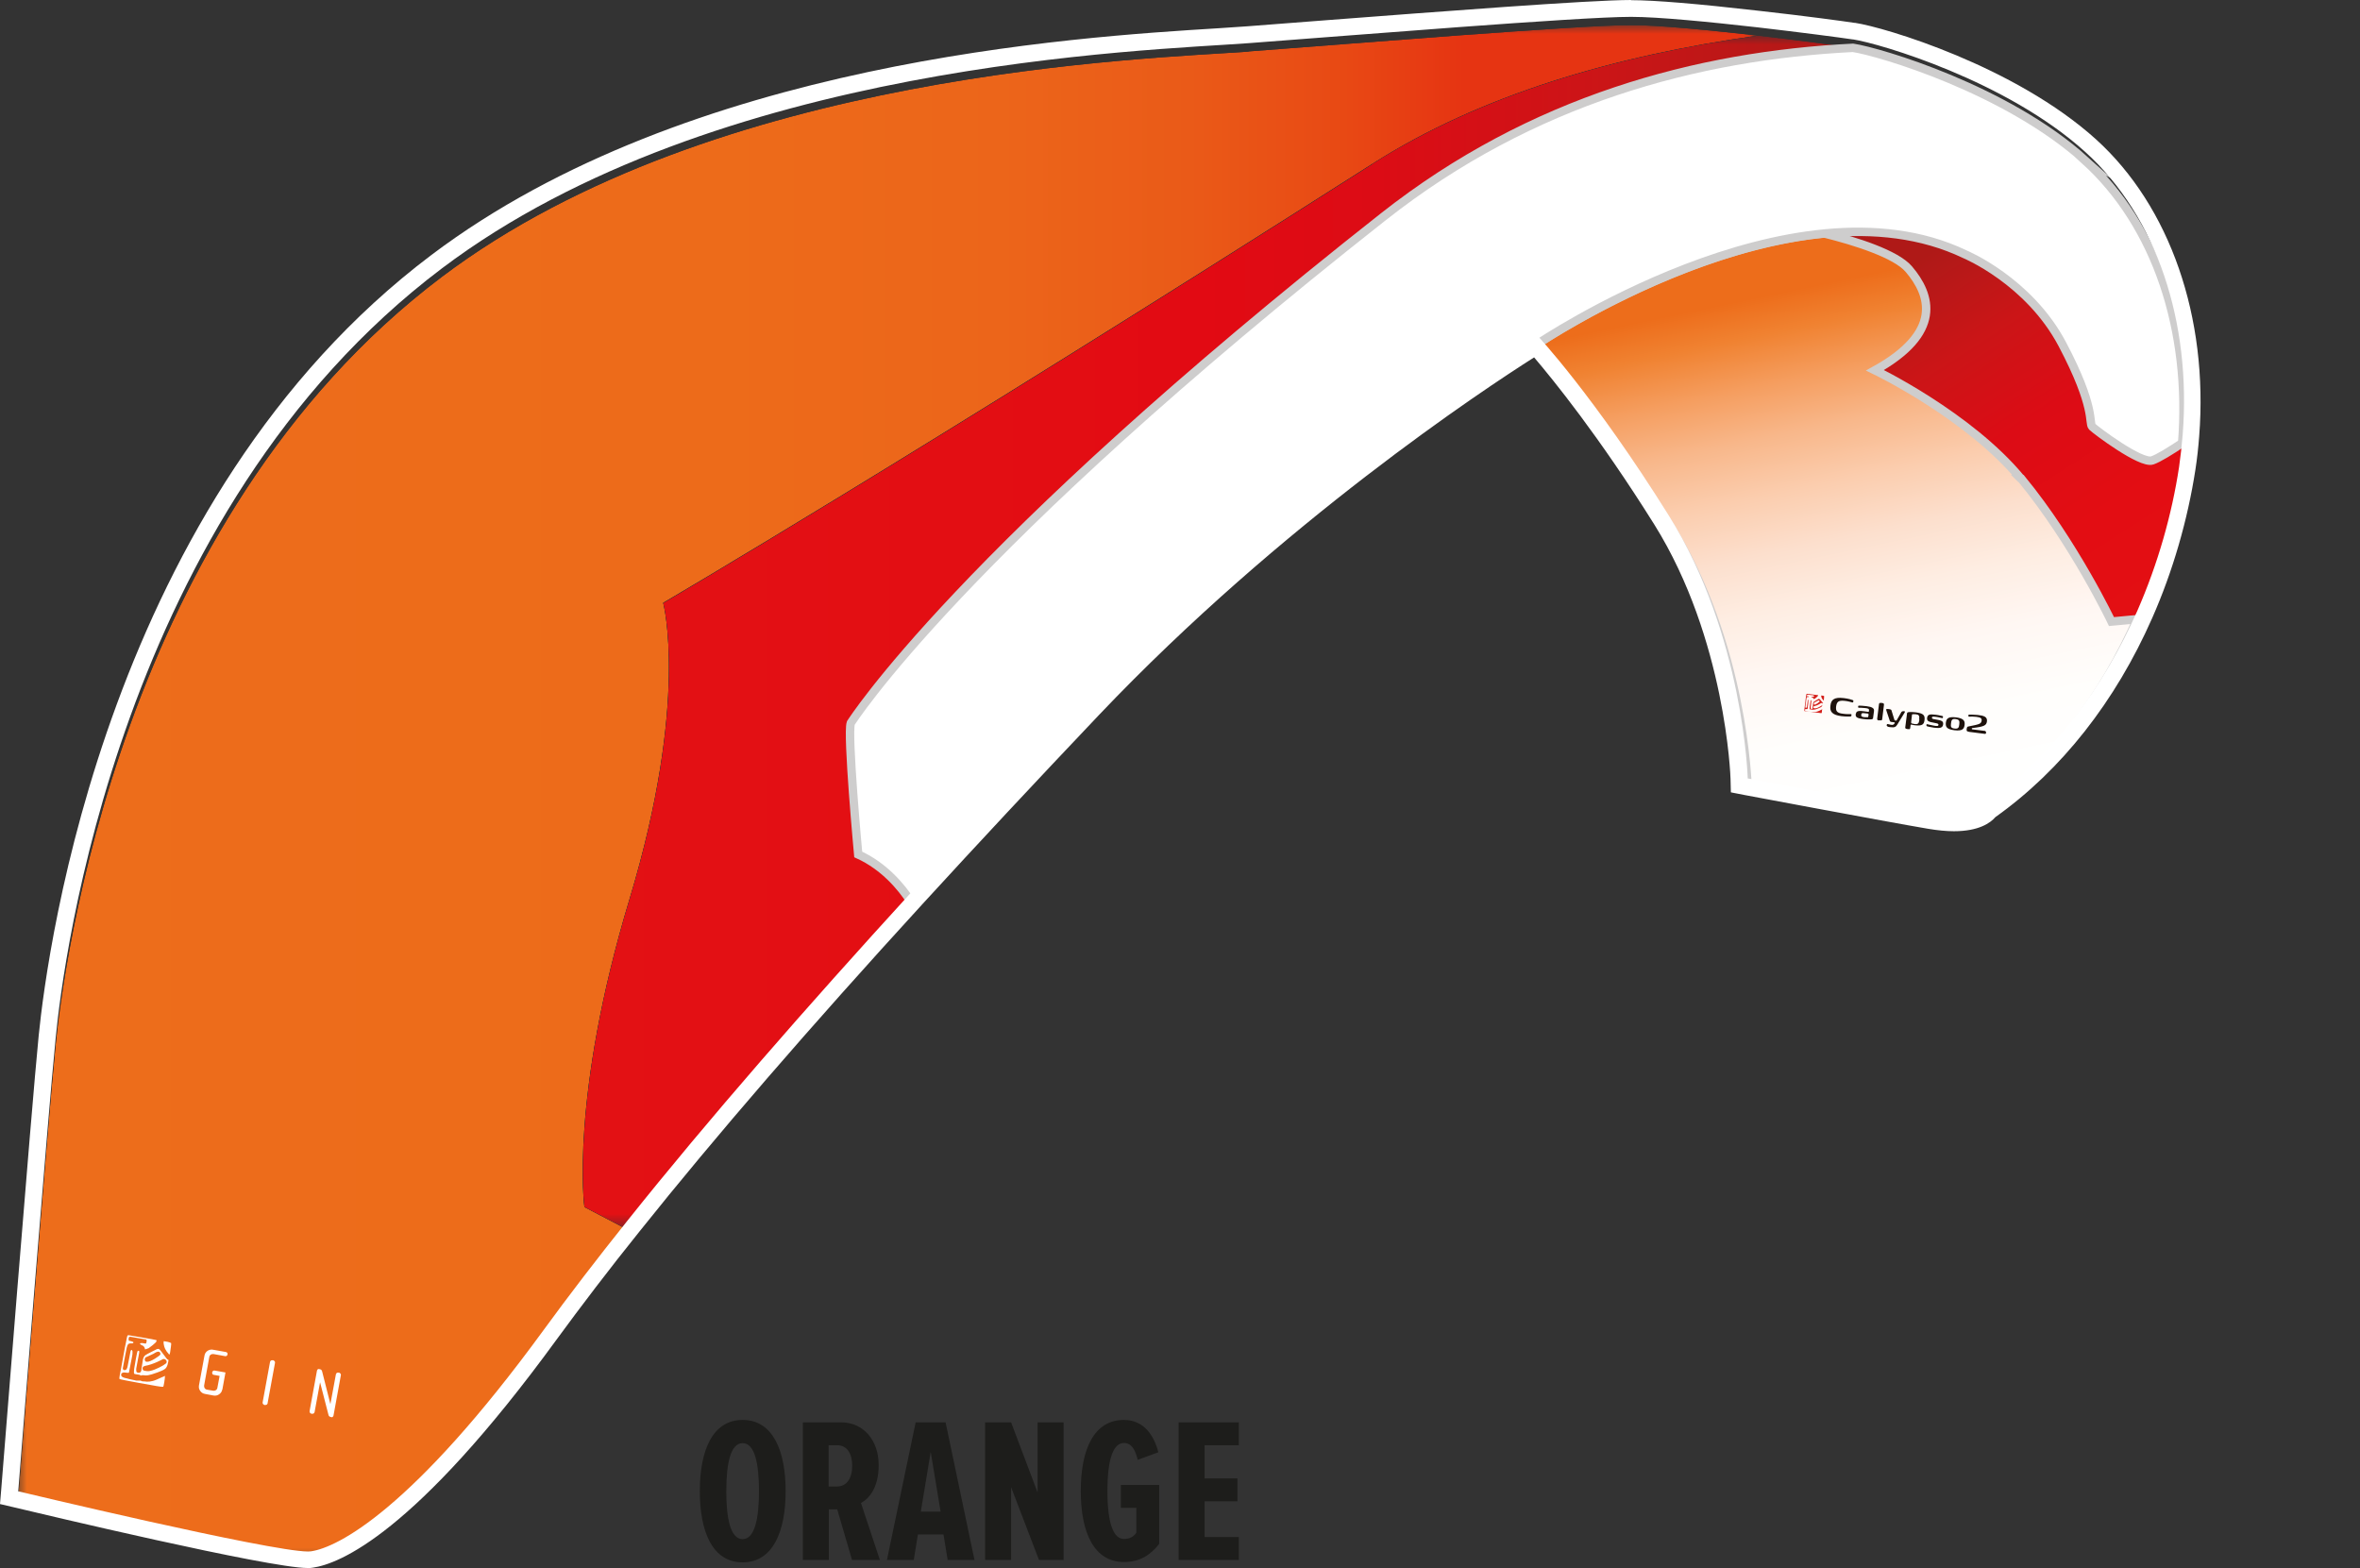 <?xml version="1.0" encoding="UTF-8"?><svg id="Capa_2" xmlns="http://www.w3.org/2000/svg" xmlns:xlink="http://www.w3.org/1999/xlink" viewBox="0 0 137.22 91.18"><rect x="0" y="0" width="137.22" height="91.18" fill="#333333" stroke="none"/><defs><style>.cls-1{fill:url(#Degradado_sin_nombre_23);}.cls-1,.cls-2,.cls-3,.cls-4,.cls-5,.cls-6,.cls-7,.cls-8,.cls-9,.cls-10,.cls-11,.cls-12,.cls-13{stroke-width:0px;}.cls-2{fill:url(#Degradado_sin_nombre_24);}.cls-3{fill:url(#Degradado_sin_nombre_15);}.cls-4{fill:url(#Degradado_sin_nombre_14);}.cls-5{fill:url(#Degradado_sin_nombre_16);}.cls-6{fill:url(#Degradado_sin_nombre_13);}.cls-7{fill:url(#Degradado_sin_nombre_12);}.cls-8{fill:url(#Degradado_sin_nombre_11);}.cls-14{clip-path:url(#clippath);}.cls-9,.cls-15{fill:none;}.cls-16{mask:url(#mask);}.cls-17{clip-path:url(#clippath-1);}.cls-18{clip-path:url(#clippath-3);}.cls-19{clip-path:url(#clippath-2);}.cls-20{mask:url(#mask-3);}.cls-21{mask:url(#mask-2);}.cls-22{mask:url(#mask-1);}.cls-10{fill:#1d1d1b;}.cls-11{fill:#1e120c;}.cls-12{fill:#d41e19;}.cls-13{fill:#fff;}.cls-15{stroke:#cecdcd;stroke-miterlimit:10;stroke-width:.49px;}</style><clipPath id="clippath"><path class="cls-9" d="m106.07,13.58c1.85.46,4.17,1.2,4.92,2.07,1.31,1.53,1.96,3.71-1.96,5.89,0,0,5.45,2.62,8.51,6.33,3.05,3.71,5.23,8.29,5.23,8.29l1.49-.14c1.21-2.74,2.01-5.6,2.43-8.37.09-.63.17-1.26.21-1.88h0c-.65.42-1.4.89-1.74,1-.65.22-3.27-1.75-3.49-1.96-.22-.22.22-1.09-1.74-4.8-1.96-3.71-5.67-5.23-5.67-5.23-1.93-.93-4.05-1.3-6.2-1.3-.66,0-1.33.04-2,.1"/></clipPath><linearGradient id="Degradado_sin_nombre_24" x1="-827.53" y1="1704.09" x2="-826.53" y2="1704.09" gradientTransform="translate(51320.94 -24823.13) rotate(-90) scale(30.05 -30.05)" gradientUnits="userSpaceOnUse"><stop offset="0" stop-color="#fff"/><stop offset=".39" stop-color="#fff"/><stop offset=".62" stop-color="#fff"/><stop offset=".81" stop-color="#fff"/><stop offset=".97" stop-color="#fff"/><stop offset="1" stop-color="#fff"/></linearGradient><mask id="mask" x="95.75" y="4" width="41.47" height="41.63" maskUnits="userSpaceOnUse"><rect class="cls-2" x="101.59" y="9.65" width="29.79" height="30.34" transform="translate(5.08 66.94) rotate(-32.74)"/></mask><linearGradient id="Degradado_sin_nombre_23" x1="-827.53" y1="1704.09" x2="-826.53" y2="1704.09" gradientTransform="translate(51320.94 -24823.13) rotate(-90) scale(30.05 -30.05)" gradientUnits="userSpaceOnUse"><stop offset="0" stop-color="#e31114"/><stop offset=".39" stop-color="#e30d13"/><stop offset=".62" stop-color="#dc0c15"/><stop offset=".81" stop-color="#cb1517"/><stop offset=".97" stop-color="#b31918"/><stop offset="1" stop-color="#af1917"/></linearGradient><clipPath id="clippath-1"><path class="cls-9" d="m89.4,20.01s3.27,3.49,7.64,10.47,4.58,15.27,4.58,15.27c0,0,8.07,1.53,10.69,1.96,2.62.43,3.05-.43,3.05-.43,4.03-2.82,6.98-6.88,8.91-11.26l-1.49.14s-2.18-4.58-5.23-8.29h-.01c-3.05-3.71-8.51-6.33-8.51-6.33,3.93-2.18,3.27-4.36,1.96-5.89-.75-.87-3.07-1.61-4.92-2.07-8.38.83-16.67,6.43-16.67,6.43"/></clipPath><linearGradient id="Degradado_sin_nombre_12" x1="-906.39" y1="1770.83" x2="-905.39" y2="1770.83" gradientTransform="translate(-64500.82 33082.14) rotate(90) scale(36.48 -36.48)" gradientUnits="userSpaceOnUse"><stop offset="0" stop-color="#fff"/><stop offset=".06" stop-color="#fff"/><stop offset=".14" stop-color="#fff"/><stop offset=".22" stop-color="#fff"/><stop offset=".31" stop-color="#fff"/><stop offset=".4" stop-color="#fff"/><stop offset=".49" stop-color="#fff"/><stop offset=".59" stop-color="#fff"/><stop offset=".71" stop-color="#fff"/><stop offset=".86" stop-color="#fff"/><stop offset="1" stop-color="#fff"/></linearGradient><mask id="mask-1" x="82.42" y="6.55" width="48.82" height="48.64" maskUnits="userSpaceOnUse"><rect class="cls-7" x="86.21" y="10.36" width="41.25" height="41.02" transform="translate(-4.07 22.68) rotate(-11.89)"/></mask><linearGradient id="Degradado_sin_nombre_11" x1="-906.39" y1="1770.83" x2="-905.39" y2="1770.83" gradientTransform="translate(-64500.83 33082.14) rotate(90) scale(36.48 -36.48)" gradientUnits="userSpaceOnUse"><stop offset="0" stop-color="#ed6d1b"/><stop offset=".06" stop-color="#f08231"/><stop offset=".14" stop-color="#f59e60"/><stop offset=".22" stop-color="#f8b78a"/><stop offset=".31" stop-color="#fbcdae"/><stop offset=".4" stop-color="#fcdfcd"/><stop offset=".49" stop-color="#feede2"/><stop offset=".59" stop-color="#fff7f3"/><stop offset=".71" stop-color="#fffefc"/><stop offset=".86" stop-color="#fff"/><stop offset="1" stop-color="#fff"/></linearGradient><clipPath id="clippath-2"><path class="cls-9" d="m72.6,3c-5.89.43-30.98,1.09-46.9,13.09C6.88,30.27,3.67,56.44,3.23,60.8s-2.18,26.39-2.18,26.39c0,0,15.49,3.71,17.01,3.49,1.53-.22,5.89-2.4,13.52-12.87,1.48-2.03,3.11-4.15,4.86-6.34l-2.46-1.29s-.87-6.33,2.62-17.89h0c3.49-11.57,1.96-17.24,1.96-17.24,0,0,14.18-8.29,41.23-25.52,6.27-4,14.09-6.29,22.41-7.46-2.74-.31-5.76-.61-7.35-.61-3.05,0-16.36,1.09-22.25,1.53"/></clipPath><linearGradient id="Degradado_sin_nombre_14" x1="-859.82" y1="1764.34" x2="-858.82" y2="1764.34" gradientTransform="translate(86969.96 178503.99) scale(101.15 -101.15)" gradientUnits="userSpaceOnUse"><stop offset="0" stop-color="#fff"/><stop offset=".43" stop-color="#fff"/><stop offset=".59" stop-color="#fff"/><stop offset=".7" stop-color="#fff"/><stop offset=".79" stop-color="#fff"/><stop offset=".86" stop-color="#fff"/><stop offset="1" stop-color="#fff"/></linearGradient><mask id="mask-2" x="1.06" y="1.47" width="101.15" height="89.44" maskUnits="userSpaceOnUse"><rect class="cls-4" x="1.06" y="1.47" width="101.15" height="89.44"/></mask><linearGradient id="Degradado_sin_nombre_13" x1="-859.82" y1="1764.34" x2="-858.82" y2="1764.34" gradientTransform="translate(86969.95 178503.96) scale(101.15 -101.15)" gradientUnits="userSpaceOnUse"><stop offset="0" stop-color="#ed6d1b"/><stop offset=".43" stop-color="#ed6b1a"/><stop offset=".59" stop-color="#ec651a"/><stop offset=".7" stop-color="#ea5a18"/><stop offset=".79" stop-color="#e84914"/><stop offset=".86" stop-color="#e63412"/><stop offset="1" stop-color="#e63412"/></linearGradient><clipPath id="clippath-3"><path class="cls-9" d="m79.79,9.54c-27.05,17.23-41.23,25.52-41.23,25.52,0,0,1.53,5.67-1.96,17.23-3.49,11.56-2.62,17.89-2.62,17.89l2.46,1.29c4.73-5.93,10.38-12.39,16.5-19.09-.52-.8-1.52-2.02-3.04-2.71h0s-.65-6.98-.43-7.64c0,0,6.33-10.04,30.98-29.45,8.62-6.79,18.25-9.36,27.29-9.81h-.02c-.73-.1-3.01-.41-5.52-.7-8.31,1.17-16.13,3.46-22.41,7.46"/></clipPath><linearGradient id="Degradado_sin_nombre_16" x1="-857.98" y1="1770.39" x2="-856.98" y2="1770.39" gradientTransform="translate(63395.72 130779.98) scale(73.85 -73.85)" gradientUnits="userSpaceOnUse"><stop offset="0" stop-color="#fff"/><stop offset=".39" stop-color="#fff"/><stop offset=".49" stop-color="#fff"/><stop offset=".63" stop-color="#fff"/><stop offset=".81" stop-color="#fff"/><stop offset="1" stop-color="#fff"/></linearGradient><mask id="mask-3" x="33.11" y="2.08" width="74.63" height="69.39" maskUnits="userSpaceOnUse"><rect class="cls-5" x="33.11" y="2.08" width="74.63" height="69.39"/></mask><linearGradient id="Degradado_sin_nombre_15" x1="-857.98" y1="1770.39" x2="-856.98" y2="1770.39" gradientTransform="translate(63395.72 130779.98) scale(73.85 -73.85)" gradientUnits="userSpaceOnUse"><stop offset="0" stop-color="#e31114"/><stop offset=".39" stop-color="#e30d13"/><stop offset=".49" stop-color="#e20a13"/><stop offset=".63" stop-color="#dc0c15"/><stop offset=".81" stop-color="#cb1517"/><stop offset="1" stop-color="#af1917"/></linearGradient></defs><g id="Capa_1-2"><g class="cls-14"><g class="cls-16"><rect class="cls-1" x="101.59" y="9.65" width="29.79" height="30.34" transform="translate(5.08 66.94) rotate(-32.74)"/></g></g><g class="cls-17"><g class="cls-22"><rect class="cls-8" x="86.21" y="10.36" width="41.25" height="41.02" transform="translate(-4.07 22.68) rotate(-11.89)"/></g></g><path class="cls-15" d="m117.53,27.86c-3.05-3.71-8.51-6.33-8.51-6.33,3.93-2.18,3.27-4.36,1.96-5.89-.75-.87-3.07-1.61-4.92-2.07-8.38.82-16.67,6.43-16.67,6.43,0,0,3.27,3.49,7.64,10.47s4.58,15.27,4.58,15.27c0,0,8.07,1.53,10.69,1.96,2.62.43,3.05-.44,3.05-.44,4.03-2.82,6.98-6.88,8.91-11.26l-1.49.14s-2.18-4.58-5.23-8.29h-.02Z"/><g class="cls-19"><g class="cls-21"><rect class="cls-6" x="1.06" y="1.47" width="101.15" height="89.44"/></g></g><g class="cls-18"><g class="cls-20"><rect class="cls-3" x="33.11" y="2.08" width="74.63" height="69.39"/></g></g><path class="cls-13" d="m121.24,9.32c-4.56-4.12-11.93-6.3-13.5-6.54-9.03.45-18.67,3.02-27.29,9.81-24.65,19.41-30.98,29.45-30.98,29.45-.22.65.43,7.64.43,7.64,1.52.69,2.52,1.91,3.04,2.71,3.31-3.61,6.75-7.3,10.27-11,12.43-13.09,26.17-21.38,26.17-21.38,0,0,14.83-10.03,24.86-5.23,0,0,3.71,1.53,5.67,5.23,1.96,3.71,1.53,4.58,1.74,4.8.21.21,2.83,2.18,3.49,1.96.34-.11,1.1-.58,1.74-1.01.51-6.52-1.48-12.66-5.67-16.45h.01Z"/><path class="cls-15" d="m121.24,9.32c-4.56-4.12-11.93-6.3-13.5-6.54-9.03.45-18.67,3.02-27.29,9.81-24.65,19.41-30.98,29.45-30.98,29.45-.22.65.43,7.64.43,7.64,1.52.69,2.52,1.91,3.04,2.71,3.31-3.61,6.75-7.3,10.27-11,12.43-13.09,26.17-21.38,26.17-21.38,0,0,14.83-10.03,24.86-5.23,0,0,3.71,1.53,5.67,5.23,1.96,3.71,1.53,4.58,1.74,4.8.21.21,2.83,2.18,3.49,1.96.34-.11,1.1-.58,1.74-1.01.51-6.52-1.48-12.66-5.67-16.45h.01Z"/><path class="cls-12" d="m106.01,40.86s-.03-.02-.05-.03c-.01,0-.15-.19-.18-.19-.03-.02-.08.02-.08.02,0,0-.19.11-.23.14-.04.03-.04.06-.05.11,0,0-.02.2-.02.21,0,0,0,.05-.01.07-.01.02-.03.03-.04.03,0,0-.04,0-.05-.01-.02,0-.02-.04-.02-.05v-.03l.04-.37c0-.08-.04-.04-.04-.04-.01.01-.05.38-.06.41,0,.04,0,.1,0,.11.01,0,.04.01.11.01.03,0,.03.02.04.02,0,0,.03-.01.05-.01h.04c.09,0,.24-.06.28-.08.05-.02.14-.06.16-.08.02-.02.05-.05.06-.1,0-.05.02-.1,0-.13m-.49-.01s.14-.07.17-.09c.02,0,.13-.11.16,0,0,.02,0,.03,0,.03-.01.01-.2.17-.29.17-.02,0-.03,0-.04-.02,0-.01-.01-.03-.01-.05s.02-.04.03-.04m.47.13l-.05.04s-.17.11-.3.15c-.05.01-.09,0-.13,0-.01,0-.02,0-.03-.02-.01,0-.01-.04-.01-.06,0-.01.02-.03.04-.04.21-.04.4-.18.4-.18.04-.02.09.01.09.06,0,.02-.01.03-.01.03"/><path class="cls-12" d="m106.02,40.72s.03.06.03-.09c0,0,.02-.15.01-.16-.03-.02-.14-.03-.17-.03,0,.08.04.18.05.18.02.03.05.07.08.1"/><path class="cls-12" d="m105.97,41.23s-.17.08-.2.1c-.13.06-.21.07-.28.06,0,0-.06,0-.07,0-.01,0-.02,0-.03,0h-.09c-.1-.01-.21-.03-.23-.04,0,0-.11-.01-.13-.05-.02-.06.05-.08.1-.07h.05s.01-.02.01-.02l.04-.33v-.09s.01-.08.01-.08c-.02-.06-.04.01-.04.01l-.04.33s0,.09-.04.1c0,0-.02,0-.04,0-.02,0-.02-.02-.02-.04,0-.02.06-.48.06-.48,0-.02.01-.06.03-.09.02-.02.06-.02.08-.01,0,0,.02,0,.03-.02,0-.01,0-.01-.02-.02-.02,0-.07-.01-.08-.01,0,0-.01,0-.01-.01v-.04s.02-.04.05-.04c0,0,.33.04.34.04.01,0,.02.01.02.02s0,.08-.02.07c-.13-.02-.13,0-.13,0,0,.02.07.04.07.04,0,0,.04.02.06.08h0s.08-.02.08-.02c.01,0,.17-.14.18-.17v-.03s-.65-.08-.65-.08c0,0-.02,0-.03.03,0,.01-.04.27-.04.25,0,.06-.03.29-.06.5,0,0-.03.21-.02.22.02.01.86.11.86.11,0,0,.14.02.15.01.01-.01.03-.21.02-.24"/><path class="cls-11" d="m106.43,41.02c.04-.34.22-.5.78-.43.26.03.45.09.5.11.05.02.06.03.05.08,0,.06-.03.07-.07.06-.08-.02-.23-.07-.43-.09-.37-.04-.46.06-.5.32-.03.26.03.39.4.43.2.03.36.02.44.02.05,0,.06.01.05.07,0,.06-.02.06-.07.07-.05,0-.24.01-.51-.02-.55-.07-.69-.27-.64-.61Z"/><path class="cls-11" d="m107.91,41.5c.02-.19.23-.18.5-.14l.21.03s.05,0,.05-.04v-.03c.02-.12-.06-.13-.22-.15-.17-.02-.32-.02-.36-.02-.04,0-.05,0-.05-.06,0-.05.01-.06.06-.06.03,0,.22,0,.43.03.16.02.28.05.35.1.08.05.09.11.08.2l-.05.37c0,.07-.03.1-.18.1-.09,0-.25,0-.38-.02-.42-.05-.47-.13-.45-.3Zm.66.21s.05,0,.06-.05l.02-.12s-.02-.04-.04-.05l-.19-.02c-.13-.02-.19-.01-.2.08-.01.11.03.13.19.15.07,0,.14,0,.17,0Z"/><path class="cls-11" d="m109.27,41.89c-.11-.01-.13-.03-.12-.12l.1-.81c.01-.08.03-.1.14-.09h.03c.11.02.13.04.12.12l-.1.81c-.01.08-.03.1-.14.08h-.03Z"/><path class="cls-11" d="m109.74,42.23s-.05-.02-.04-.07.03-.07.07-.06c.03,0,.1.03.17.04.13.02.17,0,.23-.1,0-.01,0-.04-.02-.04l-.15-.02c-.08,0-.11-.03-.13-.1l-.19-.57c-.03-.09,0-.1.15-.08.13.02.14.03.16.11l.16.52s.03.03.06.04h.01s.05,0,.06-.02l.28-.49s.06-.05.13-.04c.07,0,.08.02.06.07l-.44.72c-.08.13-.16.17-.39.14-.07,0-.12-.02-.16-.03Z"/><path class="cls-11" d="m110.78,42.28l.1-.78c0-.07.03-.1.18-.1.08,0,.22,0,.35.02.44.06.52.18.49.44-.03.26-.13.36-.56.31-.08-.01-.14-.02-.2-.04-.02,0-.04,0-.05.03l-.02.15c-.01.09-.03.1-.14.08h-.03c-.11-.02-.13-.04-.12-.12Zm.81-.45c.03-.23-.03-.28-.2-.3-.09-.01-.17,0-.18,0-.02,0-.04,0-.04.04l-.05.44s.01.04.03.05c.02,0,.09.03.18.04.17.02.24-.02.27-.24Z"/><path class="cls-11" d="m112.05,42.23s-.05-.02-.04-.07c0-.05.02-.06.06-.05.05.01.22.06.42.09.16.02.21.02.22-.05,0-.07-.02-.08-.23-.12-.34-.06-.45-.1-.43-.29.03-.24.22-.21.51-.18.19.02.33.07.37.07.04.01.05.02.04.07,0,.05-.02.06-.06.05-.03,0-.18-.05-.35-.07s-.22-.02-.23.04c0,.06,0,.08.21.11.35.06.47.09.44.3-.03.23-.26.21-.53.18-.21-.03-.37-.07-.4-.08Z"/><path class="cls-11" d="m113.14,42.02c.03-.21.1-.37.59-.31.49.06.52.24.5.44-.03.21-.1.37-.59.31-.5-.06-.52-.24-.5-.44Zm.78.1c.02-.18.02-.28-.21-.31-.22-.03-.25.07-.27.25s-.02.28.21.3c.22.03.25-.07.27-.24Z"/><path class="cls-11" d="m114.46,42.54c-.1-.01-.12-.04-.11-.13v-.03c.02-.11.04-.13.1-.14.68-.13.74-.16.77-.34.02-.14-.07-.19-.31-.22-.16-.02-.33-.02-.4-.01-.04,0-.06,0-.06-.06,0-.06.02-.06.07-.06.03,0,.24,0,.47.02.35.04.57.1.54.37-.03.24-.16.31-.84.39-.04,0-.04,0-.04.04,0,.03,0,.04.05.04l.73.09s.05.04.05.09c0,.06-.02.08-.07.08l-.94-.12Z"/><path class="cls-13" d="m9.79,79.06c-.06-.01-.09-.05-.12-.09-.03-.03-.36-.5-.41-.52-.08-.06-.21.03-.21.03,0,0-.51.25-.59.31-.09.06-.12.15-.15.26,0,.01-.08.5-.08.52,0,0,0,.12-.04.18-.02.05-.08.07-.1.07-.02,0-.1,0-.14-.04-.03-.03-.03-.1-.03-.12v-.08l.17-.91c.04-.21-.09-.11-.09-.11-.03.02-.19.95-.2,1.03-.01.08-.02.25,0,.28.02.02.11.04.28.06.07,0,.08.05.1.05.02,0,.09-.03.13-.02.04,0,.07,0,.11.01.23.03.6-.13.73-.17.13-.04.35-.14.42-.19.07-.04.13-.13.17-.25.03-.12.07-.25.05-.33m-1.29-.12s.36-.17.43-.2c.04-.02.34-.26.4,0,0,.04-.02.07-.03.08-.02.03-.52.4-.75.39-.06,0-.08-.01-.11-.05-.02-.04-.03-.09-.02-.13.01-.04.05-.09.08-.1m1.14.38s-.14.1-.14.1c0,0-.43.26-.77.33-.13.03-.22.01-.33-.01-.03-.01-.04-.01-.08-.04-.03-.03-.04-.11-.02-.15.01-.04.05-.07.12-.09.52-.09,1.04-.39,1.04-.39.11-.05.24.05.23.16,0,.04-.03.08-.03.08"/><path class="cls-13" d="m9.81,78.73s.06.15.1-.23c0,0,.06-.37.04-.41-.09-.06-.34-.1-.43-.11-.04.21.09.47.1.48.04.08.11.18.19.26"/><path class="cls-13" d="m9.62,79.99s-.45.19-.5.22c-.32.14-.55.14-.72.11,0,0-.15,0-.17-.02-.02-.02-.07-.03-.08-.03,0,0-.02,0-.04,0h-.19c-.26-.05-.52-.11-.56-.13,0,0-.28-.04-.31-.16-.04-.17.14-.2.27-.17.03.01.14.01.14.01.04.01.04-.03.04-.03,0,0,.16-.82.16-.82l.04-.22c.01-.12,0-.2,0-.2-.06-.15-.11.02-.11.02l-.16.82s-.03.23-.12.26c-.02,0-.06.02-.11.01-.04-.02-.05-.05-.06-.1,0-.06.23-1.21.23-1.21.02-.06.04-.16.1-.21.05-.04.15-.03.21-.03,0,0,.06,0,.08-.05,0-.03-.02-.04-.05-.05-.06-.03-.17-.05-.19-.05s-.03-.01-.04-.04c0-.01,0-.05,0-.1,0-.1.06-.1.14-.09,0,0,.83.15.86.15.04.01.05.04.05.05,0,.02-.01.2-.07.19-.32-.07-.32,0-.32,0,0,.06.16.12.16.12,0,0,.1.04.13.2v.02s.21-.07.21-.07c.03-.02.45-.32.46-.41,0-.02,0-.06,0-.06-.09-.04-1.61-.28-1.64-.29,0,0-.05,0-.07.09,0,.03-.14.68-.13.64-.03.16-.13.72-.23,1.26,0,0-.12.53-.08.56.04.04,2.16.41,2.16.41,0,0,.35.06.38.04.03-.02.11-.53.1-.61"/><path class="cls-13" d="m19.39,82.31s-.02.05-.04.07c-.02.02-.05.03-.08.02l-.07-.02s-.06-.02-.08-.06c0-.01-.01-.03-.02-.05l-.49-1.9-.32,1.74s-.02.05-.05.07c-.03.02-.06.03-.09.02h-.05s-.06-.03-.08-.06c-.02-.02-.02-.05-.02-.09l.43-2.36s.02-.05.04-.07c.02-.02.05-.02.08-.02l.07.02c.05,0,.09.05.11.12l.48,1.9.32-1.73s.02-.06.05-.08c.02-.02.05-.02.09-.02h.05s.06.03.08.06c.02.02.02.05.02.09l-.43,2.35h0Z"/><path class="cls-13" d="m15.56,81.6s-.02.05-.05.07c-.03.02-.06.02-.09.02h-.05s-.06-.03-.08-.06c-.02-.02-.02-.05-.02-.09l.43-2.35s.02-.06.05-.08c.02-.02.05-.02.09-.02h.05s.06.03.08.06c.02.02.02.05.02.09l-.43,2.34h0Z"/><path class="cls-13" d="m12.92,80.8c-.02.11-.08.2-.18.27-.1.07-.21.09-.33.07l-.48-.09c-.13-.02-.22-.08-.29-.18-.07-.1-.09-.2-.07-.32l.32-1.73c.02-.12.08-.21.18-.28.1-.06.21-.09.33-.06l.73.13s.06.02.08.04c.02.02.02.05.02.08v.04s-.03.05-.06.07c-.02.01-.05.02-.09.01l-.66-.12c-.06-.01-.11,0-.16.03-.05.03-.08.08-.09.14l-.3,1.65c-.01.06,0,.11.03.16s.08.08.14.09l.35.06c.06.01.11,0,.16-.03.05-.03.08-.08.09-.14l.13-.69-.33-.06c-.08-.01-.11-.06-.1-.13v-.04s.03-.05.06-.07c.03-.01.05-.02.09-.01l.62.11-.18.99Z"/><path class="cls-13" d="m94.84,0c-2.43,0-11.23.68-17.66,1.17-1.78.14-3.4.26-4.67.36-.44.03-.99.07-1.63.11-8.43.52-30.82,1.9-45.79,13.18C6.25,29.02,2.76,55.12,2.25,60.21c-.43,4.32-2.16,26.19-2.18,26.41l-.07.83.81.19c1.51.36,14.8,3.53,17.08,3.53.11,0,.21,0,.3-.02,1.52-.22,5.92-1.94,14.17-13.26,1.42-1.94,3.04-4.07,4.84-6.31,4.42-5.53,9.8-11.76,16.46-19.04,3.15-3.44,6.5-7.03,10.25-10.98,10.63-11.18,22.36-18.92,25.29-20.78,1.08,1.27,3.74,4.53,6.99,9.72,4.16,6.66,4.43,14.7,4.43,14.78l.02.79.77.15c.08.01,8.11,1.53,10.71,1.97.54.09,1.04.14,1.49.14,1.44,0,2.12-.48,2.41-.82,3.83-2.72,6.98-6.72,9.12-11.58,1.2-2.72,2.06-5.7,2.51-8.62.1-.64.17-1.29.22-1.95.54-6.91-1.7-13.36-5.99-17.25-4.72-4.27-12.29-6.52-14.01-6.78h-.04c-.58-.09-2.85-.4-5.54-.7-3.57-.41-6.08-.62-7.47-.62h.01Zm0,.98c1.59,0,4.61.3,7.35.61,2.51.29,4.78.59,5.52.7h.03c1.57.24,8.94,2.41,13.5,6.54,4.18,3.78,6.18,9.93,5.67,16.44-.05.63-.12,1.25-.21,1.88-.42,2.77-1.23,5.63-2.43,8.37-1.93,4.38-4.88,8.44-8.91,11.26,0,0-.28.56-1.73.56-.36,0-.8-.03-1.32-.12-2.62-.44-10.69-1.96-10.69-1.96,0,0-.22-8.29-4.58-15.27-4.36-6.98-7.64-10.47-7.64-10.47,0,0-13.74,8.29-26.17,21.38-3.51,3.7-6.96,7.38-10.26,11-6.12,6.7-11.77,13.16-16.5,19.09-1.75,2.19-3.38,4.31-4.86,6.34-7.64,10.47-11.99,12.65-13.53,12.87-.04,0-.1.01-.17.01-2.23,0-16.85-3.5-16.85-3.5,0,0,1.74-22.03,2.18-26.39.43-4.36,3.65-30.54,22.46-44.72C41.61,3.6,66.7,2.95,72.59,2.51c5.89-.44,19.2-1.53,22.25-1.53"/><path class="cls-10" d="m40.69,86.7c0-2.35.73-4.14,2.49-4.14s2.5,1.79,2.5,4.14-.74,4.14-2.5,4.14-2.49-1.79-2.49-4.14Zm3.44,0c0-1.59-.24-2.79-.95-2.79s-.95,1.2-.95,2.79.24,2.79.95,2.79.95-1.22.95-2.79Z"/><path class="cls-10" d="m49.54,90.7l-.86-2.94h-.49v2.94h-1.51v-8h2.23c1.27,0,2.18,1.02,2.18,2.48,0,1.35-.58,1.97-1.03,2.21l1.1,3.31h-1.62Zm.01-5.47c0-.73-.31-1.2-.88-1.2h-.49v2.4h.49c.56,0,.88-.48.88-1.2Z"/><path class="cls-10" d="m55.1,90.7l-.24-1.48h-1.49l-.24,1.48h-1.56l1.67-8h1.74l1.68,8h-1.56Zm-.98-6.31l-.58,3.5h1.15l-.58-3.5Z"/><path class="cls-10" d="m60.41,90.7l-1.62-4.23v4.23h-1.51v-8h1.51l1.54,4.08v-4.08h1.51v8h-1.43Z"/><path class="cls-10" d="m62.84,86.7c0-2.46.78-4.14,2.51-4.14,1.12,0,1.74.85,2,1.88l-1.2.44c-.13-.55-.34-.98-.8-.98-.6,0-.96.88-.96,2.79s.36,2.79.96,2.79c.34,0,.56-.13.72-.36v-1.45h-.9v-1.33h2.23v3.43c-.53.67-1.15,1.05-2.05,1.05-1.73,0-2.51-1.69-2.51-4.14Z"/><path class="cls-10" d="m68.53,90.7v-8h3.5v1.33h-1.99v1.93h1.91v1.33h-1.91v2.08h1.99v1.33h-3.5Z"/></g></svg>